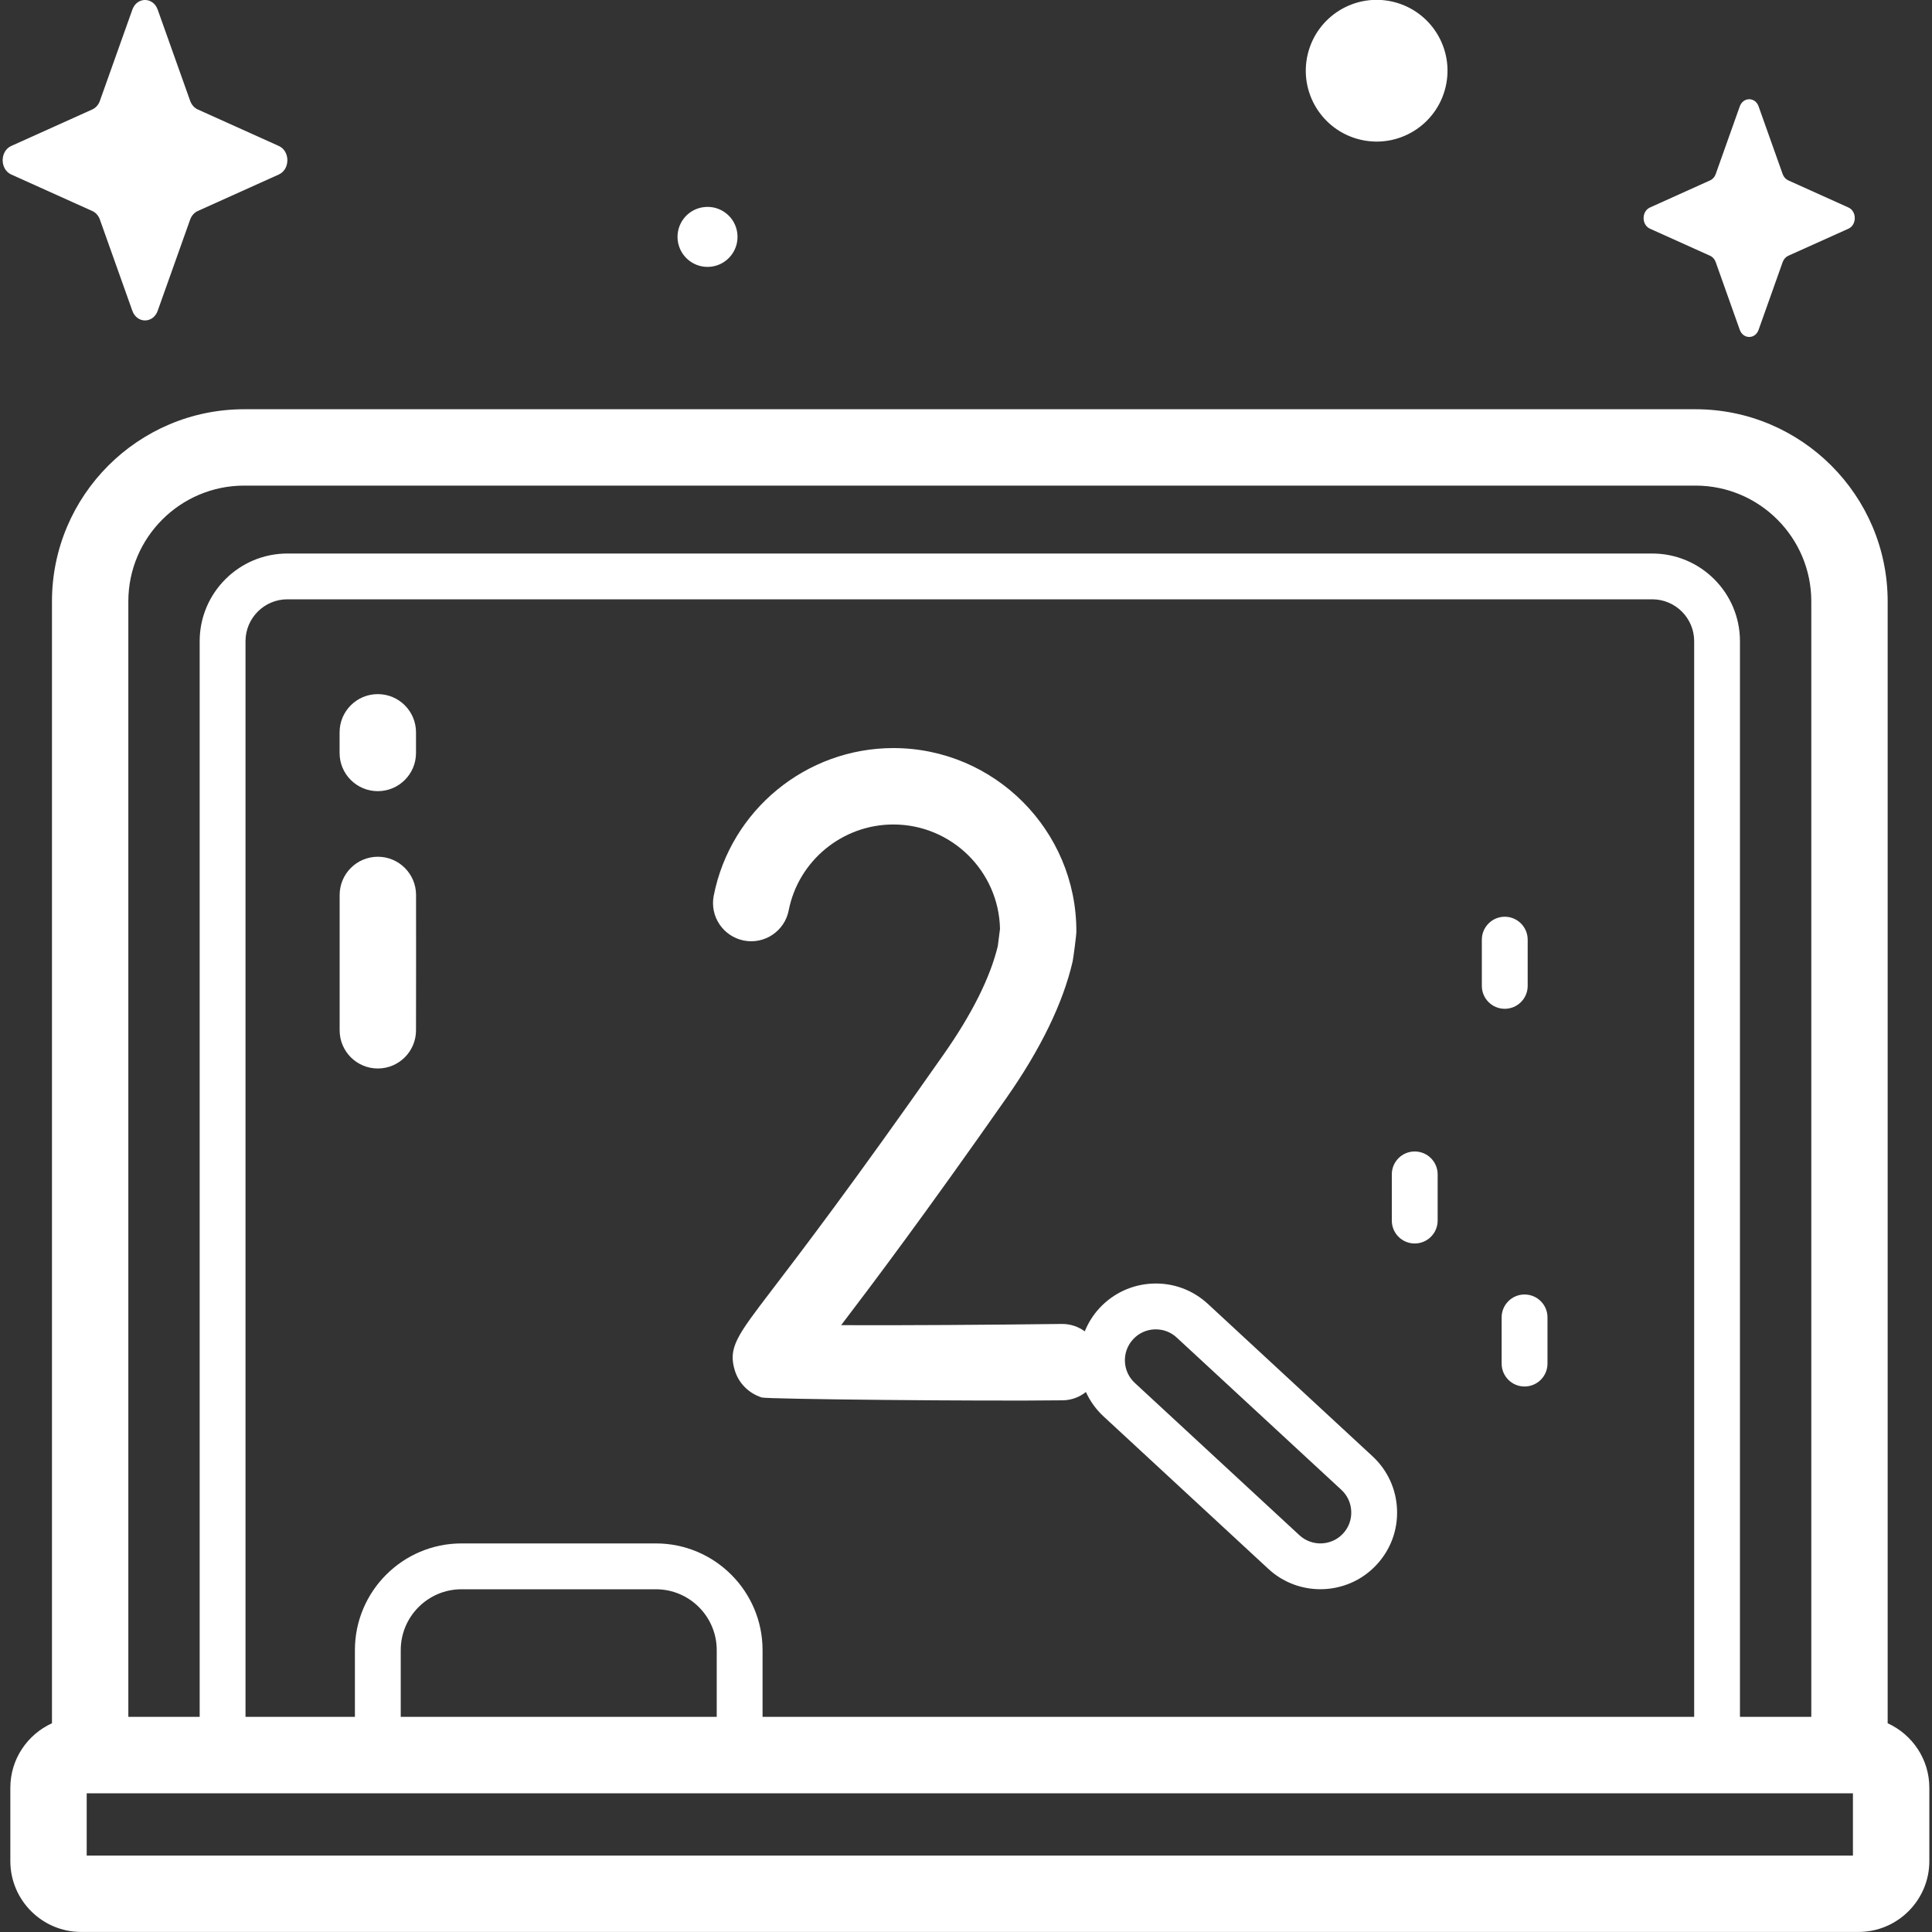 <svg width="40" height="40" viewBox="0 0 40 40" fill="none" xmlns="http://www.w3.org/2000/svg">
<rect x="0" y="0" width="40" height="40" fill="#333333" stroke="none"/>
<g clip-path="url(#clip0_5567_249)">
<path d="M39.082 35.678V12.451C39.082 10.258 37.297 8.473 35.104 8.473H5.055C2.861 8.473 1.076 10.258 1.076 12.451V35.678C0.568 35.91 0.214 36.42 0.214 37.014V38.532C0.214 39.341 0.872 39.999 1.681 39.999H38.477C39.286 39.999 39.945 39.341 39.945 38.532V37.014C39.945 36.42 39.59 35.91 39.082 35.678ZM5.055 10.054H35.104C36.426 10.054 37.501 11.129 37.501 12.451V35.546H36.024V13.275C36.024 12.274 35.21 11.46 34.208 11.46H5.95C4.949 11.46 4.134 12.274 4.134 13.275V35.546H2.657V12.451C2.657 11.129 3.733 10.054 5.055 10.054ZM14.839 35.546H8.297V34.163C8.297 33.469 8.861 32.904 9.555 32.904H13.58C14.274 32.904 14.839 33.469 14.839 34.163V35.546H14.839ZM13.58 31.955H9.555C8.338 31.955 7.348 32.946 7.348 34.163V35.546H5.083V13.275C5.083 12.797 5.472 12.408 5.95 12.408H34.208C34.687 12.408 35.076 12.797 35.076 13.275V35.546H15.788V34.163C15.788 32.946 14.797 31.955 13.58 31.955ZM38.363 38.418H1.795V37.128H38.363V38.418Z" fill="white"/>
<path d="M22.002 28.992C22.184 28.99 22.351 28.925 22.483 28.82C22.569 29.01 22.693 29.182 22.851 29.328L26.259 32.481C26.564 32.764 26.951 32.903 27.337 32.903C27.764 32.903 28.191 32.732 28.503 32.394C28.791 32.083 28.941 31.678 28.924 31.254C28.908 30.83 28.727 30.438 28.416 30.15L25.008 26.996C24.696 26.708 24.293 26.558 23.867 26.575C23.444 26.592 23.052 26.772 22.763 27.084C22.631 27.226 22.53 27.39 22.459 27.564C22.325 27.466 22.16 27.409 21.982 27.411C20.548 27.429 18.655 27.442 17.415 27.436C18.054 26.598 19.137 25.16 20.839 22.729C21.548 21.716 22.008 20.767 22.207 19.91C22.22 19.856 22.29 19.331 22.285 19.278C22.285 17.188 20.585 15.488 18.496 15.488C16.689 15.488 15.125 16.773 14.777 18.544C14.693 18.973 14.972 19.388 15.401 19.473C15.829 19.557 16.245 19.277 16.329 18.849C16.531 17.818 17.443 17.07 18.496 17.07C19.698 17.07 20.679 18.035 20.704 19.231L20.658 19.59C20.5 20.24 20.125 20.991 19.543 21.822C17.68 24.484 16.568 25.941 15.97 26.723C15.26 27.653 15.069 27.903 15.214 28.375C15.296 28.64 15.498 28.843 15.769 28.933C15.875 28.969 20.346 29.013 22.002 28.992ZM23.46 27.728C23.576 27.602 23.734 27.53 23.904 27.523C23.913 27.523 23.921 27.523 23.93 27.523C24.091 27.523 24.244 27.582 24.363 27.693L27.772 30.846C27.897 30.962 27.97 31.12 27.976 31.291C27.983 31.462 27.923 31.625 27.807 31.75C27.567 32.009 27.162 32.024 26.903 31.785L23.495 28.632C23.369 28.515 23.297 28.358 23.29 28.187C23.284 28.016 23.344 27.853 23.46 27.728Z" fill="white"/>
<path d="M7.823 17.738C7.822 17.738 7.822 17.738 7.822 17.738C7.385 17.739 7.032 18.093 7.032 18.53C7.033 19.463 7.033 20.396 7.032 21.33C7.031 21.766 7.384 22.121 7.821 22.122H7.822C8.258 22.122 8.612 21.769 8.613 21.333C8.615 20.398 8.615 19.463 8.614 18.528C8.613 18.092 8.259 17.738 7.823 17.738Z" fill="white"/>
<path d="M7.822 16.38C8.259 16.38 8.613 16.026 8.613 15.59V15.162C8.613 14.725 8.259 14.371 7.822 14.371C7.385 14.371 7.031 14.725 7.031 15.162V15.59C7.031 16.026 7.385 16.38 7.822 16.38Z" fill="white"/>
<path d="M31.09 27.275V28.232C31.09 28.494 31.302 28.706 31.564 28.706C31.826 28.706 32.039 28.494 32.039 28.232V27.275C32.039 27.013 31.826 26.801 31.564 26.801C31.302 26.801 31.09 27.013 31.09 27.275Z" fill="white"/>
<path d="M29.29 25.745C29.552 25.745 29.765 25.533 29.765 25.271V24.314C29.765 24.052 29.552 23.84 29.29 23.84C29.028 23.84 28.816 24.052 28.816 24.314V25.271C28.816 25.533 29.028 25.745 29.29 25.745Z" fill="white"/>
<path d="M31.155 20.886C31.416 20.886 31.629 20.673 31.629 20.412V19.455C31.629 19.193 31.416 18.98 31.155 18.98C30.893 18.98 30.68 19.193 30.68 19.455V20.412C30.68 20.674 30.892 20.886 31.155 20.886Z" fill="white"/>
<path d="M1.911 4.369C1.983 4.401 2.04 4.465 2.068 4.546L2.74 6.434C2.835 6.701 3.17 6.701 3.265 6.434L3.937 4.546C3.966 4.465 4.023 4.401 4.094 4.369L5.772 3.613C6.009 3.506 6.009 3.128 5.772 3.022L4.094 2.266C4.023 2.233 3.966 2.169 3.937 2.088L3.265 0.2C3.17 -0.067 2.835 -0.067 2.74 0.2L2.068 2.088C2.04 2.169 1.983 2.233 1.911 2.266L0.233 3.022C-0.004 3.128 -0.004 3.506 0.233 3.613L1.911 4.369Z" fill="white"/>
<path d="M29.929 1.804C30.117 1.016 29.63 0.225 28.842 0.037C28.054 -0.151 27.263 0.336 27.075 1.124C26.887 1.912 27.374 2.703 28.162 2.891C28.95 3.079 29.741 2.592 29.929 1.804Z" fill="white"/>
<path d="M14.725 5.521C15.065 5.479 15.307 5.169 15.265 4.828C15.224 4.488 14.914 4.246 14.573 4.288C14.232 4.329 13.99 4.639 14.032 4.98C14.074 5.321 14.384 5.563 14.725 5.521Z" fill="white"/>
<path d="M34.161 4.735L35.405 5.295C35.459 5.319 35.501 5.367 35.522 5.427L36.02 6.828C36.091 7.026 36.34 7.026 36.41 6.828L36.908 5.427C36.929 5.367 36.972 5.319 37.025 5.295L38.27 4.735C38.445 4.655 38.445 4.375 38.27 4.296L37.025 3.735C36.972 3.711 36.929 3.664 36.908 3.604L36.41 2.203C36.34 2.005 36.091 2.005 36.02 2.203L35.522 3.604C35.501 3.664 35.459 3.711 35.405 3.735L34.161 4.296C33.985 4.375 33.985 4.655 34.161 4.735Z" fill="white"/>
</g>
<defs>
<clipPath id="clip0_5567_249">
<rect width="40" height="40" fill="white"/>
</clipPath>
</defs>
</svg>
